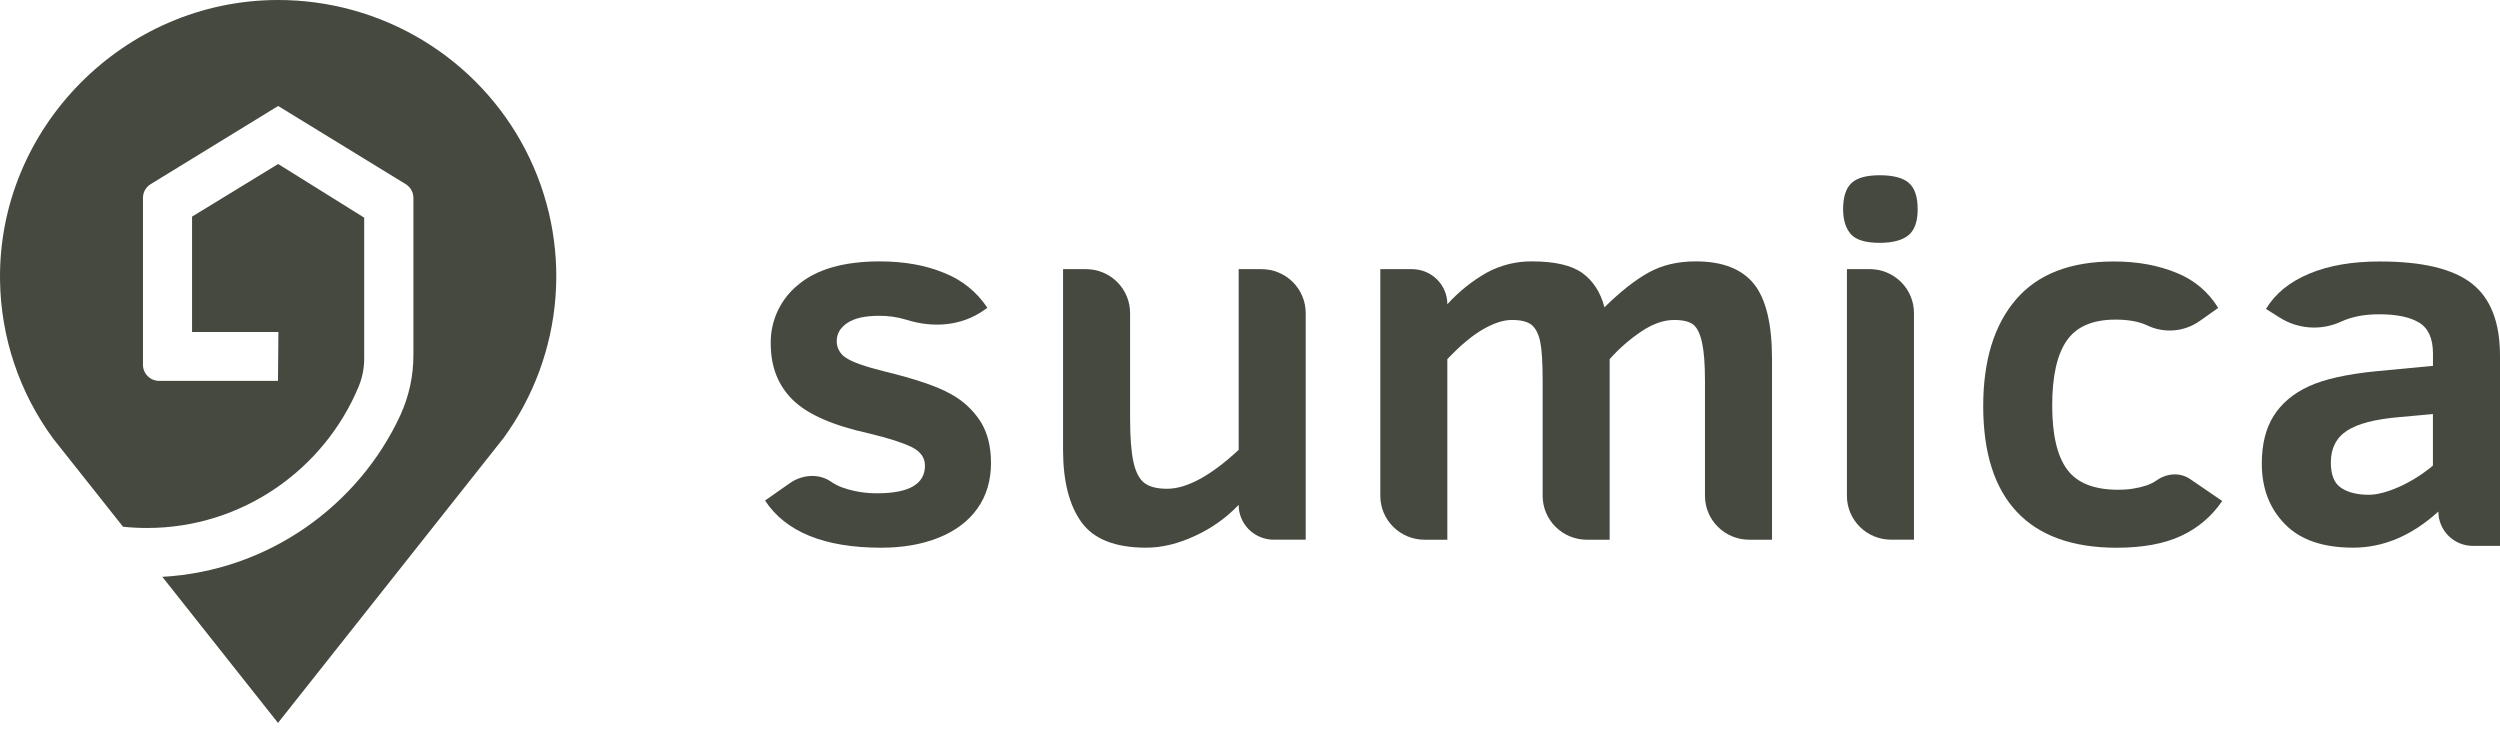<svg width="140" height="41" viewBox="0 0 140 41" fill="none" xmlns="http://www.w3.org/2000/svg">
<path d="M9.09 32.303C15.004 31.975 20.072 28.331 22.424 23.243C22.908 22.181 23.156 21.029 23.151 19.864V11.081C23.151 10.927 23.112 10.776 23.037 10.642C22.961 10.507 22.853 10.394 22.721 10.313L15.577 5.935L8.436 10.313C8.304 10.394 8.195 10.507 8.12 10.641C8.045 10.776 8.005 10.927 8.006 11.081V20.426C8.006 20.666 8.101 20.895 8.272 21.064C8.442 21.234 8.673 21.329 8.914 21.329H15.567L15.59 18.591H10.755V12.131L15.577 9.184L20.394 12.188V20.091C20.395 20.625 20.289 21.154 20.084 21.648C18.165 26.271 13.575 29.567 8.236 29.567C7.786 29.567 7.337 29.544 6.89 29.497L2.982 24.568C1.089 21.994 0.048 18.9 0.002 15.714C-0.13 7.166 6.938 0.016 15.546 2.94165e-05C18.417 -0.006 21.234 0.777 23.686 2.262C26.137 3.746 28.128 5.875 29.437 8.412C30.747 10.949 31.325 13.797 31.107 16.64C30.89 19.483 29.885 22.211 28.204 24.523L15.568 40.483L9.09 32.303Z" fill="#45493F"/>
<path d="M107.39 11.707C107.39 12.409 107.215 12.9 106.866 13.179C106.517 13.458 105.984 13.598 105.266 13.599C104.472 13.599 103.931 13.435 103.644 13.108C103.358 12.78 103.214 12.313 103.214 11.707C103.214 11.033 103.37 10.549 103.68 10.254C103.99 9.96 104.519 9.814 105.265 9.814C106.022 9.814 106.565 9.957 106.894 10.242C107.223 10.526 107.388 11.015 107.389 11.708" fill="#45493F"/>
<path d="M71.323 30.223C70.803 30.221 70.305 30.015 69.937 29.65C69.57 29.284 69.364 28.789 69.365 28.273C68.675 28.996 67.853 29.582 66.942 29.998C65.987 30.447 65.068 30.671 64.187 30.67C62.46 30.67 61.252 30.196 60.565 29.248C59.877 28.299 59.533 26.949 59.531 25.196V15.072H60.812C61.468 15.072 62.097 15.33 62.561 15.791C63.025 16.252 63.285 16.876 63.285 17.528V23.42C63.285 24.488 63.348 25.307 63.474 25.876C63.601 26.444 63.806 26.837 64.093 27.051C64.38 27.265 64.799 27.371 65.35 27.371C66.465 27.371 67.803 26.644 69.366 25.191V15.072H70.645C71.301 15.072 71.93 15.33 72.394 15.791C72.858 16.252 73.119 16.876 73.119 17.528V30.223H71.323Z" fill="#45493F"/>
<path d="M97.952 30.224C97.296 30.224 96.667 29.965 96.203 29.504C95.739 29.044 95.478 28.419 95.478 27.768V21.296C95.478 20.401 95.425 19.703 95.318 19.202C95.211 18.701 95.048 18.363 94.831 18.184C94.614 18.006 94.251 17.918 93.747 17.918C93.174 17.918 92.567 18.129 91.929 18.552C91.268 18.994 90.667 19.519 90.14 20.112V30.224H88.862C88.206 30.224 87.577 29.965 87.113 29.504C86.649 29.044 86.388 28.419 86.388 27.768V21.296C86.388 20.315 86.345 19.605 86.257 19.166C86.17 18.727 86.014 18.409 85.792 18.213C85.568 18.015 85.19 17.917 84.657 17.918C84.191 17.918 83.653 18.093 83.044 18.444C82.435 18.795 81.77 19.351 81.051 20.112V30.224H79.772C79.116 30.224 78.487 29.965 78.023 29.504C77.559 29.044 77.298 28.419 77.298 27.768V15.073H79.075C79.599 15.073 80.102 15.28 80.473 15.648C80.844 16.016 81.052 16.516 81.052 17.037C81.686 16.337 82.427 15.742 83.248 15.273C84.027 14.847 84.904 14.628 85.794 14.638C87.064 14.638 88.002 14.855 88.608 15.288C89.214 15.722 89.628 16.363 89.851 17.21C90.724 16.346 91.541 15.701 92.302 15.273C93.062 14.846 93.952 14.634 94.971 14.638C96.455 14.638 97.536 15.057 98.215 15.895C98.894 16.733 99.233 18.139 99.233 20.112V30.224H97.952Z" fill="#45493F"/>
<path d="M103.428 27.766V15.071H104.708C105.364 15.071 105.993 15.33 106.457 15.791C106.921 16.251 107.182 16.876 107.182 17.527V30.222H105.9C105.244 30.222 104.615 29.963 104.151 29.503C103.687 29.042 103.427 28.418 103.427 27.766" fill="#45493F"/>
<path d="M124.442 28.055C123.871 28.904 123.076 29.579 122.143 30.009C121.193 30.451 119.991 30.673 118.537 30.673C116.073 30.673 114.211 30.006 112.951 28.673C111.692 27.339 111.061 25.363 111.06 22.744C111.06 20.193 111.669 18.205 112.888 16.779C114.107 15.353 115.939 14.641 118.385 14.643C119.693 14.643 120.859 14.855 121.883 15.278C122.857 15.661 123.678 16.352 124.218 17.243L123.184 17.975C122.762 18.274 122.267 18.455 121.75 18.499C121.233 18.543 120.714 18.448 120.247 18.224L120.233 18.218C119.777 18.005 119.19 17.898 118.472 17.898C117.192 17.898 116.281 18.289 115.739 19.072C115.196 19.855 114.924 21.066 114.923 22.703C114.923 24.341 115.202 25.537 115.76 26.292C116.318 27.048 117.271 27.426 118.618 27.426C119.161 27.432 119.702 27.349 120.217 27.181C120.42 27.11 120.612 27.012 120.788 26.889C121.357 26.496 122.093 26.442 122.661 26.837L124.442 28.055Z" fill="#45493F"/>
<path d="M136.243 23.187L134.337 23.36C132.988 23.476 132.016 23.731 131.421 24.126C130.825 24.52 130.527 25.112 130.527 25.903C130.527 26.596 130.721 27.07 131.109 27.325C131.497 27.58 132.01 27.707 132.65 27.707C133.105 27.707 133.66 27.565 134.315 27.28C135.012 26.97 135.66 26.564 136.243 26.073V23.187ZM136.548 28.647C135.064 29.995 133.473 30.669 131.777 30.669C130.08 30.669 128.805 30.228 127.951 29.346C127.091 28.467 126.661 27.338 126.661 25.96C126.661 24.882 126.882 23.992 127.323 23.291C127.765 22.589 128.42 22.038 129.287 21.636C130.155 21.237 131.403 20.956 133.033 20.792L136.247 20.488V19.809C136.247 18.963 135.99 18.383 135.476 18.069C134.962 17.755 134.209 17.598 133.218 17.6C132.404 17.6 131.703 17.735 131.116 18.005L131.099 18.012C130.552 18.265 129.95 18.376 129.349 18.335C128.747 18.295 128.166 18.105 127.658 17.781L126.895 17.3C127.409 16.445 128.214 15.788 129.31 15.329C130.405 14.869 131.729 14.64 133.281 14.643C135.655 14.643 137.369 15.054 138.422 15.877C139.475 16.7 140.001 18.05 140 19.928V30.57H138.485C137.971 30.57 137.479 30.368 137.116 30.007C136.753 29.647 136.549 29.158 136.549 28.648" fill="#45493F"/>
<path d="M55.497 25.906C55.497 26.907 55.243 27.764 54.734 28.477C54.225 29.191 53.502 29.735 52.567 30.109C51.631 30.484 50.561 30.671 49.359 30.672C46.169 30.672 43.996 29.791 42.842 28.029L44.24 27.051C44.919 26.577 45.845 26.499 46.528 26.967C46.738 27.113 46.968 27.23 47.209 27.314C47.825 27.524 48.472 27.629 49.122 27.624C50.905 27.624 51.797 27.109 51.798 26.079C51.798 25.627 51.546 25.277 51.045 25.032C50.544 24.788 49.755 24.534 48.674 24.274C46.648 23.831 45.223 23.205 44.398 22.396C43.574 21.586 43.162 20.537 43.162 19.248C43.148 18.615 43.281 17.988 43.55 17.414C43.818 16.84 44.215 16.335 44.711 15.937C45.744 15.072 47.264 14.638 49.271 14.638C50.637 14.638 51.842 14.854 52.885 15.288C53.871 15.675 54.712 16.356 55.293 17.237L55.1 17.372C53.829 18.27 52.221 18.376 50.737 17.9C50.243 17.751 49.729 17.679 49.213 17.686C48.436 17.686 47.85 17.819 47.452 18.084C47.055 18.349 46.856 18.688 46.856 19.101C46.854 19.292 46.902 19.48 46.997 19.646C47.091 19.813 47.228 19.951 47.393 20.049C47.752 20.285 48.46 20.534 49.517 20.796C51.253 21.219 52.492 21.64 53.234 22.059C53.921 22.428 54.502 22.966 54.921 23.621C55.302 24.241 55.494 25.004 55.495 25.909" fill="#45493F"/>
</svg>
